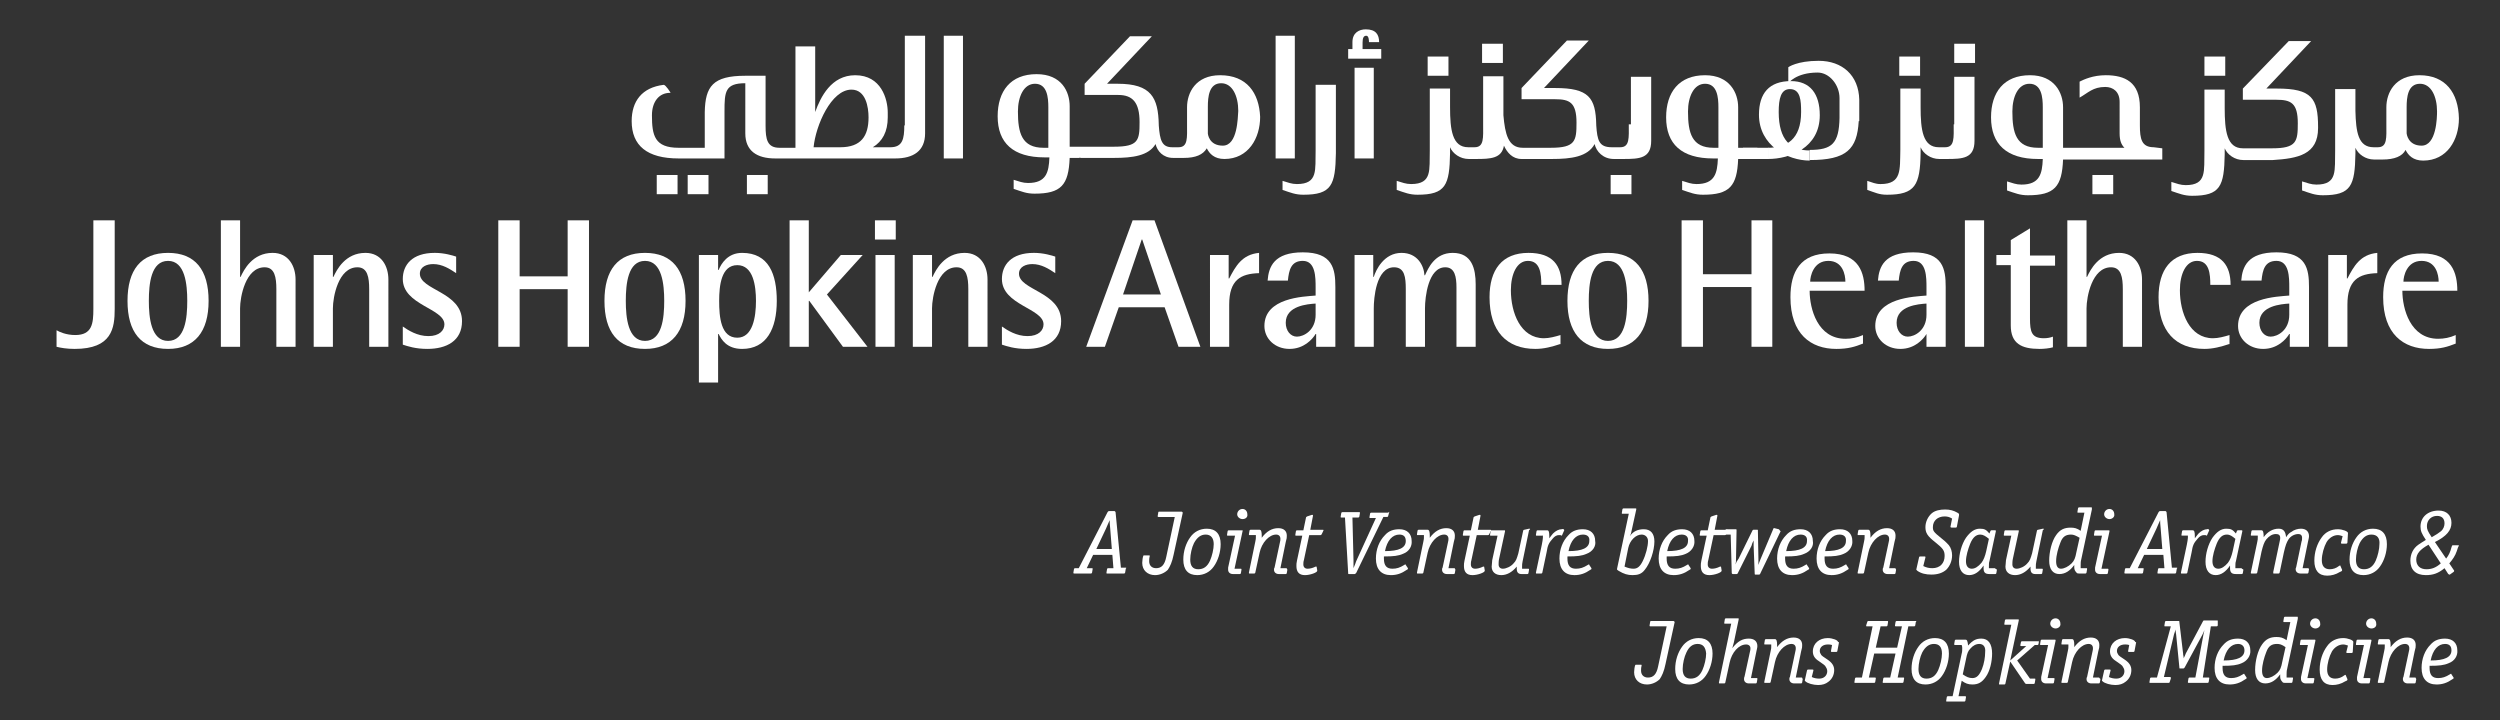 <?xml version="1.0" encoding="utf-8"?>
<!-- Generator: Adobe Illustrator 18.1.1, SVG Export Plug-In . SVG Version: 6.00 Build 0)  -->
<svg version="1.1" id="Layer_1" xmlns="http://www.w3.org/2000/svg" xmlns:xlink="http://www.w3.org/1999/xlink" x="0px" y="0px"
	 viewBox="0 0 468.6 135" enable-background="new 0 0 468.6 135" xml:space="preserve">
<rect x="0" y="0" width="468.6" height="135" fill="#333333" stroke="none"/>
<g>
	<g>
		<path fill="#FFFFFF" d="M208.1,99.1c-0.1-0.8-0.1-1.3-0.1-1.6c-0.3,0.6-0.5,1.2-0.7,1.6l-1.8,3.8h2.9L208.1,99.1z M211,106.7
			l-0.1,0.6c0,0.1-0.1,0.2-0.2,0.2h-3.2c-0.1,0-0.1,0-0.1-0.1c0,0,0,0,0-0.1l0.1-0.6c0-0.1,0.1-0.2,0.2-0.2h1l-0.2-2.5h-3.6
			l-1.2,2.5h1c0.1,0,0.1,0,0.1,0.1c0,0,0,0,0,0.1l-0.1,0.6c0,0.1-0.1,0.2-0.2,0.2h-3.1c-0.1,0-0.2,0-0.2-0.1c0,0,0,0,0-0.1l0.1-0.6
			c0-0.1,0.1-0.2,0.2-0.2h0.7l5.4-10.5c0.1-0.1,0.1-0.2,0.3-0.2h0.9c0.2,0,0.2,0,0.3,0.2l1,10.4h0.9c0.1,0,0.1,0,0.1,0.1
			C211,106.6,211,106.6,211,106.7"/>
		<path fill="#FFFFFF" d="M221.7,96.1l-1.7,7.8c-0.3,1.5-0.7,2.3-1.1,2.9c-0.6,0.6-1.5,1-2.4,1c-1.4,0-2.4-0.9-2.4-2.3
			c0-0.4,0.1-1.1,0.2-1.3c0-0.1,0.1-0.1,0.2-0.1h0.9c0.1,0,0.1,0,0.1,0.1v0.1c-0.1,0.3-0.1,0.7-0.1,0.9c0,0.8,0.5,1.3,1.3,1.3
			c1,0,1.6-0.6,1.9-2.1l1.6-7.5h-3c-0.1,0-0.2,0-0.2-0.1c0-0.1,0-0.1,0-0.1l0.1-0.6c0-0.2,0.1-0.2,0.2-0.2h4.1c0.1,0,0.2,0,0.2,0.1
			C221.7,96,221.7,96.1,221.7,96.1"/>
		<path fill="#FFFFFF" d="M226,100.2c-0.9,0-1.6,0.5-2.2,1.6c-0.4,0.8-0.7,2.1-0.7,3.1c0,1.2,0.5,1.8,1.5,1.8c1,0,1.7-0.5,2.2-1.6
			c0.4-0.9,0.7-2.2,0.7-3.1C227.5,100.9,227,100.2,226,100.2 M227.5,106.2c-0.7,1-1.8,1.6-3.1,1.6c-1.7,0-2.6-1-2.6-2.9
			c0-1.6,0.5-3.1,1.3-4.2c0.7-1,1.8-1.6,3.1-1.6c1.7,0,2.6,1,2.6,2.9C228.8,103.5,228.3,105.1,227.5,106.2"/>
		<path fill="#FFFFFF" d="M232.9,97.3c-0.5,0-1-0.4-1-0.9c0-0.5,0.4-1,1-1c0.5,0,0.9,0.4,0.9,1C233.9,96.9,233.5,97.3,232.9,97.3
			 M232.9,99.6l-1.5,7h1.1c0.1,0,0.2,0,0.2,0.1c0,0,0,0,0,0.1l-0.1,0.6c0,0.1-0.1,0.2-0.2,0.2h-1.3c-0.5,0-0.9-0.3-0.9-0.8
			c0-0.1,0-0.3,0-0.4l1.3-6h-1.4c-0.1,0-0.1,0-0.1-0.1c0,0,0,0,0-0.1l0.1-0.6c0-0.1,0.1-0.2,0.2-0.2h2.4
			C232.9,99.4,233,99.4,232.9,99.6C233,99.5,233,99.5,232.9,99.6"/>
		<path fill="#FFFFFF" d="M241.3,106.8l-0.1,0.6c0,0.1-0.1,0.2-0.2,0.2h-1.3c-0.5,0-0.9-0.3-0.9-0.8c0-0.1,0-0.3,0.1-0.4l1-4.7
			c0.1-0.4,0.1-0.5,0.1-0.7c0-0.5-0.3-0.8-0.8-0.8c-1.3,0-2.7,1.5-3.1,3.4l-0.8,3.7c0,0.1-0.1,0.2-0.2,0.2h-0.9
			c-0.1,0-0.1,0-0.1-0.1c0,0,0,0,0-0.1l1.2-5.8c0.1-0.4,0.1-0.6,0.1-0.8c0-0.1,0-0.2,0-0.4h-1.2c-0.1,0-0.1,0-0.1-0.1c0,0,0,0,0-0.1
			l0.1-0.6c0-0.1,0.1-0.2,0.2-0.2h1.7c0.3,0,0.4,0.4,0.4,1.1c0,0.1,0,0.2,0,0.4c0.9-1.2,1.9-1.8,3.1-1.8c1,0,1.6,0.5,1.6,1.4
			c0,0.4,0,0.5-0.2,1.2l-1,4.9h1.1c0.1,0,0.1,0,0.1,0.1C241.3,106.7,241.3,106.8,241.3,106.8"/>
		<path fill="#FFFFFF" d="M248,99.6l-0.3,0.6c-0.1,0.1-0.1,0.1-0.2,0.1h-2.1l-1,4.7c-0.1,0.3-0.1,0.6-0.1,0.8c0,0.5,0.3,0.8,0.8,0.8
			c0.4,0,0.9-0.1,1.5-0.4c0,0,0.1,0,0.1,0c0.1,0,0.1,0,0.1,0.1l0.1,0.6c0,0.1,0,0.1,0,0.1c0,0.3-1.3,0.8-2.3,0.8
			c-1.1,0-1.6-0.6-1.6-1.7c0-0.3,0-0.6,0.1-1l1-4.7h-1.2c-0.1,0-0.1,0-0.1-0.1c0,0,0-0.1,0-0.1l0.1-0.6c0-0.1,0.1-0.2,0.2-0.2h1.2
			l0.5-2.4c0-0.1,0.1-0.1,0.2-0.2l0.9-0.3c0,0,0.1,0,0.1,0c0.1,0,0.1,0.1,0.1,0.1c0,0,0,0,0,0.1l-0.5,2.6h2.3c0.1,0,0.2,0,0.2,0.1
			C248,99.5,248,99.5,248,99.6"/>
		<path fill="#FFFFFF" d="M260.4,96L260.4,96l-0.2,0.7c0,0.1-0.1,0.2-0.2,0.2h-0.7l-5.1,10.5c-0.1,0.1-0.2,0.2-0.3,0.2h-1
			c-0.2,0-0.2,0-0.2-0.2l-0.6-10.4h-0.7c-0.1,0-0.1,0-0.1-0.1l0-0.1l0.1-0.6c0-0.1,0.1-0.2,0.2-0.2h3.2c0.1,0,0.1,0,0.1,0.1
			c0,0,0,0,0,0.1l-0.1,0.6c0,0.1-0.1,0.2-0.2,0.2h-1.1l0.2,8.1v0.2v0.4c0,0.1,0,0.2,0,0.4v0.4c0.3-0.7,0.4-1,0.5-1.3l3.7-8.1h-1.1
			c-0.1,0-0.1,0-0.1-0.1l0-0.1l0.1-0.6c0-0.1,0.1-0.2,0.2-0.2h3.2C260.4,95.9,260.4,95.9,260.4,96C260.4,96,260.4,96,260.4,96"/>
		<path fill="#FFFFFF" d="M262.3,100.2c-1.3,0-2.3,1.1-2.7,3.1c2.6,0,3.9-0.6,3.9-1.9C263.5,100.6,263.1,100.2,262.3,100.2
			 M263,103.8c-0.9,0.4-1.8,0.5-3.6,0.5v0.1v0.3c0,1.3,0.5,1.9,1.6,1.9c0.8,0,1.4-0.2,2.2-0.7c0.1-0.1,0.2-0.1,0.2-0.1
			c0.1,0,0.1,0,0.1,0.1l0.4,0.6c0,0,0,0.1,0,0.1c0,0.1,0,0.1-0.2,0.2c-1,0.7-1.9,1-3,1c-1.8,0-2.8-1.1-2.8-3.1
			c0-1.7,0.6-3.3,1.7-4.4c0.7-0.8,1.6-1.1,2.7-1.1c1.4,0,2.3,0.8,2.3,2.2C264.7,102.4,264.1,103.4,263,103.8"/>
		<path fill="#FFFFFF" d="M272.8,106.8l-0.1,0.6c0,0.1-0.1,0.2-0.2,0.2h-1.3c-0.5,0-0.9-0.3-0.9-0.8c0-0.1,0-0.3,0.1-0.4l1-4.7
			c0.1-0.4,0.1-0.5,0.1-0.7c0-0.5-0.3-0.8-0.8-0.8c-1.3,0-2.7,1.5-3.1,3.4l-0.8,3.7c0,0.1-0.1,0.2-0.2,0.2h-0.9
			c-0.1,0-0.1,0-0.1-0.1c0,0,0,0,0-0.1l1.2-5.8c0.1-0.4,0.1-0.6,0.1-0.8c0-0.1,0-0.2,0-0.4h-1.2c-0.1,0-0.1,0-0.1-0.1c0,0,0,0,0-0.1
			l0.1-0.6c0-0.1,0.1-0.2,0.2-0.2h1.7c0.3,0,0.4,0.4,0.4,1.1c0,0.1,0,0.2,0,0.4c0.9-1.2,1.9-1.8,3.1-1.8c1,0,1.6,0.5,1.6,1.4
			c0,0.4,0,0.5-0.2,1.2l-1,4.9h1.1c0.1,0,0.1,0,0.1,0.1C272.8,106.7,272.8,106.8,272.8,106.8"/>
		<path fill="#FFFFFF" d="M279.4,99.6l-0.3,0.6c-0.1,0.1-0.1,0.1-0.2,0.1h-2.1l-1,4.7c-0.1,0.3-0.1,0.6-0.1,0.8
			c0,0.5,0.3,0.8,0.8,0.8c0.4,0,0.9-0.1,1.5-0.4c0,0,0.1,0,0.1,0c0.1,0,0.1,0,0.1,0.1l0.1,0.6c0,0.1,0,0.1,0,0.1
			c0,0.3-1.3,0.8-2.3,0.8c-1.1,0-1.6-0.6-1.6-1.7c0-0.3,0-0.6,0.1-1l1-4.7h-1.2c-0.1,0-0.1,0-0.1-0.1c0,0,0-0.1,0-0.1l0.1-0.6
			c0-0.1,0.1-0.2,0.2-0.2h1.2l0.5-2.4c0-0.1,0.1-0.1,0.2-0.2l0.9-0.3c0,0,0.1,0,0.1,0c0.1,0,0.1,0.1,0.1,0.1c0,0,0,0,0,0.1l-0.5,2.6
			h2.3c0.1,0,0.2,0,0.2,0.1C279.5,99.5,279.5,99.5,279.4,99.6"/>
		<path fill="#FFFFFF" d="M286.6,99.4l-1.2,5.8c-0.1,0.4-0.1,0.7-0.1,1c0,0.1,0,0.2,0,0.4h1.1c0.1,0,0.2,0,0.2,0.1c0,0,0,0,0,0.1
			l-0.1,0.6c0,0.1-0.1,0.2-0.2,0.2h-1.1c-0.6,0-0.9-0.3-0.9-1c0-0.1,0-0.2,0-0.4c-0.9,1.1-1.9,1.6-2.9,1.6c-1.1,0-1.8-0.6-1.8-1.6
			c0-0.3,0.1-0.8,0.1-1.2l1-4.6h-1.3c-0.1,0-0.1,0-0.1-0.1c0,0,0-0.1,0-0.1l0.1-0.6c0-0.1,0.1-0.2,0.2-0.2h2.4c0.1,0,0.1,0,0.1,0.1
			v0.1l-1.1,5.1c-0.1,0.4-0.1,0.9-0.1,1.1c0,0.5,0.3,0.8,0.8,0.8c0.6,0,1.5-0.4,2-1c0.5-0.5,0.6-0.9,0.9-1.9l0.9-4.2
			c0-0.1,0.1-0.2,0.2-0.2l0.9-0.2c0,0,0.1,0,0.1,0c0.1,0,0.1,0,0.1,0.1C286.7,99.3,286.7,99.3,286.6,99.4"/>
		<path fill="#FFFFFF" d="M293.2,99.4l-0.4,0.9c0,0.1-0.1,0.1-0.1,0.1c0,0,0,0-0.2-0.1c-0.1,0-0.2,0-0.3,0c-0.4,0-0.8,0.2-1.2,0.7
			c-0.7,0.8-0.9,1.2-1.1,2.5l-0.8,3.8c0,0.1-0.1,0.2-0.2,0.2H288c-0.1,0-0.1,0-0.1-0.1c0,0,0-0.1,0-0.1l1.1-5.2
			c0.1-0.6,0.2-1,0.2-1.3c0-0.2,0-0.2,0-0.4H288c-0.1,0-0.1,0-0.1-0.1c0,0,0-0.1,0-0.1l0.1-0.6c0-0.1,0.1-0.2,0.2-0.2h1.8
			c0.3,0,0.4,0.3,0.4,1.1c0,0.2,0,0.2,0,0.4c0.4-0.5,0.5-0.7,0.7-0.9c0.5-0.5,1.1-0.8,1.6-0.8C293,99.1,293.2,99.2,293.2,99.4
			C293.2,99.4,293.2,99.4,293.2,99.4"/>
		<path fill="#FFFFFF" d="M296.7,100.2c-1.3,0-2.3,1.1-2.7,3.1c2.6,0,3.9-0.6,3.9-1.9C298,100.6,297.5,100.2,296.7,100.2
			 M297.4,103.8c-0.9,0.4-1.8,0.5-3.6,0.5v0.1v0.3c0,1.3,0.5,1.9,1.6,1.9c0.8,0,1.4-0.2,2.2-0.7c0.1-0.1,0.2-0.1,0.2-0.1
			c0.1,0,0.1,0,0.1,0.1l0.4,0.6c0,0,0,0.1,0,0.1c0,0.1,0,0.1-0.2,0.2c-1,0.7-1.9,1-3,1c-1.8,0-2.8-1.1-2.8-3.1
			c0-1.7,0.6-3.3,1.7-4.4c0.7-0.8,1.6-1.1,2.7-1.1c1.4,0,2.3,0.8,2.3,2.2C299.2,102.4,298.5,103.4,297.4,103.8"/>
		<path fill="#FFFFFF" d="M307.7,100.2c-1.1,0-2.2,1.1-2.5,2.5l-0.7,3.5c0.7,0.3,1.2,0.4,1.7,0.4c0.7,0,1.2-0.4,1.7-1.4
			c0.6-1.2,1-2.8,1-3.8C308.9,100.7,308.4,100.2,307.7,100.2 M308.3,106.8c-0.6,0.8-1.3,1-2.3,1c-0.9,0-1.6-0.2-2.6-0.8
			c-0.3-0.2-0.3-0.2-0.3-0.3l0-0.1l2.2-10.3h-1.2c-0.1,0-0.1,0-0.1-0.1c0,0,0,0,0-0.1l0.1-0.6c0-0.1,0.1-0.2,0.2-0.2h2.3
			c0.1,0,0.1,0,0.1,0.1v0.1l-0.9,4.1c-0.1,0.6-0.2,0.6-0.3,0.9c0.6-0.9,1.5-1.3,2.6-1.3c1.3,0,2,0.8,2,2.3
			C310.1,103.2,309.3,105.6,308.3,106.8"/>
		<path fill="#FFFFFF" d="M315.2,100.2c-1.3,0-2.3,1.1-2.7,3.1c2.6,0,3.9-0.6,3.9-1.9C316.5,100.6,316,100.2,315.2,100.2 M316,103.8
			c-0.9,0.4-1.8,0.5-3.6,0.5v0.1v0.3c0,1.3,0.5,1.9,1.6,1.9c0.8,0,1.4-0.2,2.2-0.7c0.1-0.1,0.2-0.1,0.2-0.1c0.1,0,0.1,0,0.1,0.1
			l0.4,0.6c0,0,0,0.1,0,0.1c0,0.1,0,0.1-0.2,0.2c-1,0.7-1.9,1-3,1c-1.8,0-2.8-1.1-2.8-3.1c0-1.7,0.6-3.3,1.7-4.4
			c0.7-0.8,1.6-1.1,2.7-1.1c1.4,0,2.3,0.8,2.3,2.2C317.7,102.4,317,103.4,316,103.8"/>
		<path fill="#FFFFFF" d="M323.8,99.6l-0.3,0.6c-0.1,0.1-0.1,0.1-0.2,0.1h-2.1l-1,4.7c-0.1,0.3-0.1,0.6-0.1,0.8
			c0,0.5,0.3,0.8,0.8,0.8c0.4,0,0.9-0.1,1.5-0.4c0,0,0.1,0,0.1,0c0.1,0,0.1,0,0.1,0.1l0.1,0.6c0,0.1,0,0.1,0,0.1
			c0,0.3-1.3,0.8-2.3,0.8c-1.1,0-1.6-0.6-1.6-1.7c0-0.3,0-0.6,0.1-1l1-4.7h-1.2c-0.1,0-0.1,0-0.1-0.1c0,0,0-0.1,0-0.1l0.1-0.6
			c0-0.1,0.1-0.2,0.2-0.2h1.2l0.5-2.4c0-0.1,0.1-0.1,0.2-0.2l0.9-0.3c0,0,0.1,0,0.1,0c0.1,0,0.1,0.1,0.1,0.1c0,0,0,0,0,0.1l-0.5,2.6
			h2.3c0.1,0,0.2,0,0.2,0.1C323.8,99.5,323.8,99.5,323.8,99.6"/>
		<path fill="#FFFFFF" d="M333.7,99.7l-3.8,7.9c-0.1,0.1-0.1,0.1-0.2,0.1H329c-0.1,0-0.1-0.1-0.1-0.2l-0.2-5.2v-0.3v-0.2v-0.3v-0.2
			c-0.2,0.4-0.3,0.6-0.4,1l-2.6,5.2c-0.1,0.1-0.1,0.1-0.2,0.1h-0.7c-0.1,0-0.2-0.1-0.2-0.2l-0.2-7.2h-1c-0.1,0-0.1,0-0.1-0.1
			c0,0,0-0.1,0-0.1l0.1-0.6c0-0.1,0.1-0.2,0.2-0.2h1.8c0.1,0,0.1,0.1,0.1,0.2l-0.1,5.3c0,0.5,0,0.7-0.1,1.1c0.1-0.3,0.2-0.4,0.2-0.5
			c0.1-0.1,0.1-0.2,0.2-0.3l0.2-0.3l2.6-5.3c0.1-0.1,0.1-0.1,0.2-0.1h0.7c0.1,0,0.1,0,0.1,0.1l0.1,5.4v0.2v0.3v0.6
			c0.1-0.3,0.2-0.7,0.4-1.1l2.4-5.7c0-0.1,0.1-0.1,0.1-0.1c0,0,0.1,0,0.1,0l0.8,0.2c0.1,0,0.1,0.1,0.1,0.1
			C333.8,99.6,333.8,99.6,333.7,99.7"/>
		<path fill="#FFFFFF" d="M337.5,100.2c-1.3,0-2.3,1.1-2.7,3.1c2.6,0,3.9-0.6,3.9-1.9C338.8,100.6,338.3,100.2,337.5,100.2
			 M338.2,103.8c-0.9,0.4-1.8,0.5-3.6,0.5v0.1v0.3c0,1.3,0.5,1.9,1.6,1.9c0.8,0,1.4-0.2,2.2-0.7c0.1-0.1,0.2-0.1,0.2-0.1
			c0.1,0,0.1,0,0.1,0.1l0.4,0.6c0,0,0,0.1,0,0.1c0,0.1,0,0.1-0.2,0.2c-1,0.7-1.9,1-3,1c-1.8,0-2.8-1.1-2.8-3.1
			c0-1.7,0.6-3.3,1.7-4.4c0.7-0.8,1.6-1.1,2.7-1.1c1.4,0,2.3,0.8,2.3,2.2C340,102.4,339.3,103.4,338.2,103.8"/>
		<path fill="#FFFFFF" d="M344.8,100.2c-1.3,0-2.3,1.1-2.7,3.1c2.6,0,3.9-0.6,3.9-1.9C346.1,100.6,345.6,100.2,344.8,100.2
			 M345.6,103.8c-0.9,0.4-1.8,0.5-3.6,0.5v0.1v0.3c0,1.3,0.5,1.9,1.6,1.9c0.8,0,1.4-0.2,2.2-0.7c0.1-0.1,0.2-0.1,0.2-0.1
			c0.1,0,0.1,0,0.1,0.1l0.4,0.6c0,0,0,0.1,0,0.1c0,0.1,0,0.1-0.2,0.2c-1,0.7-1.9,1-3,1c-1.8,0-2.8-1.1-2.8-3.1
			c0-1.7,0.6-3.3,1.7-4.4c0.7-0.8,1.6-1.1,2.7-1.1c1.4,0,2.3,0.8,2.3,2.2C347.3,102.4,346.6,103.4,345.6,103.8"/>
		<path fill="#FFFFFF" d="M355.4,106.8l-0.1,0.6c0,0.1-0.1,0.2-0.2,0.2h-1.3c-0.5,0-0.9-0.3-0.9-0.8c0-0.1,0-0.3,0.1-0.4l1-4.7
			c0.1-0.4,0.1-0.5,0.1-0.7c0-0.5-0.3-0.8-0.8-0.8c-1.3,0-2.7,1.5-3.1,3.4l-0.8,3.7c0,0.1-0.1,0.2-0.2,0.2h-0.9
			c-0.1,0-0.1,0-0.1-0.1c0,0,0,0,0-0.1l1.2-5.8c0.1-0.4,0.1-0.6,0.1-0.8c0-0.1,0-0.2,0-0.4h-1.2c-0.1,0-0.1,0-0.1-0.1c0,0,0,0,0-0.1
			l0.1-0.6c0-0.1,0.1-0.2,0.2-0.2h1.7c0.3,0,0.4,0.4,0.4,1.1c0,0.1,0,0.2,0,0.4c0.9-1.2,1.9-1.8,3.1-1.8c1,0,1.6,0.5,1.6,1.4
			c0,0.4,0,0.5-0.2,1.2l-1,4.9h1.1c0.1,0,0.1,0,0.1,0.1C355.4,106.7,355.4,106.8,355.4,106.8"/>
		<path fill="#FFFFFF" d="M367.2,96.6l-0.4,2.1c0,0.1-0.1,0.2-0.2,0.2h-0.8c-0.1,0-0.2-0.1-0.2-0.1c0,0,0,0,0-0.1l0.3-1.5
			c-0.5-0.3-0.9-0.4-1.4-0.4c-1.3,0-2.2,0.8-2.2,2c0,0.7,0.1,0.9,1.6,2.1c0.9,0.7,1.1,1,1.4,1.3c0.4,0.5,0.6,1.2,0.6,1.9
			c0,1-0.4,2-1.1,2.7c-0.7,0.6-1.6,0.9-2.8,0.9c-1,0-1.9-0.2-2.6-0.7c-0.1-0.1-0.2-0.2-0.2-0.2c0,0,0-0.1,0-0.1l0.5-2.2
			c0-0.1,0.1-0.2,0.2-0.2h0.8c0.1,0,0.2,0,0.2,0.1c0,0.1,0,0.1,0,0.1l-0.4,1.6c0.6,0.3,1.1,0.4,1.7,0.4c1.4,0,2.3-0.9,2.3-2.3
			c0-1-0.3-1.4-1.8-2.6c-1.4-1.1-1.8-1.7-1.8-2.8c0-1,0.5-2,1.2-2.6c0.6-0.5,1.5-0.7,2.5-0.7c0.9,0,1.6,0.2,2.3,0.6
			c0.2,0.1,0.3,0.2,0.3,0.3C367.2,96.5,367.2,96.5,367.2,96.6"/>
		<path fill="#FFFFFF" d="M371.2,100.2c-0.8,0-1.4,0.5-1.9,1.7c-0.4,1-0.8,2.3-0.8,3.3c0,0.9,0.4,1.4,1.1,1.4c0.6,0,1.2-0.4,1.8-1.1
			c0.4-0.5,0.7-1.3,0.9-2.2l0.5-2.3C372.2,100.5,371.7,100.2,371.2,100.2 M374.3,106.8l-0.1,0.6c0,0.1-0.1,0.2-0.2,0.2h-1.1
			c-0.8,0-1.1-0.3-1.1-1.1c0-0.1,0-0.3,0-0.5c-0.8,1.2-1.7,1.8-2.7,1.8c-1.2,0-1.9-0.9-1.9-2.5c0-1.5,0.5-3.3,1.3-4.5
			c0.8-1.1,1.6-1.7,2.6-1.7c0.9,0,1.2,0.2,1.8,0.9l0.2-0.5c0.1-0.1,0.1-0.1,0.2-0.1h0.7c0.1,0,0.1,0.1,0.1,0.1l0,0.1l-1.2,5.6
			c-0.1,0.2-0.1,0.7-0.1,1c0,0.1,0,0.2,0,0.3h1.1c0.1,0,0.1,0,0.1,0.1C374.3,106.7,374.3,106.8,374.3,106.8"/>
		<path fill="#FFFFFF" d="M382.9,99.4l-1.2,5.8c-0.1,0.4-0.1,0.7-0.1,1c0,0.1,0,0.2,0,0.4h1.1c0.1,0,0.2,0,0.2,0.1c0,0,0,0,0,0.1
			l-0.1,0.6c0,0.1-0.1,0.2-0.2,0.2h-1.1c-0.6,0-0.9-0.3-0.9-1c0-0.1,0-0.2,0-0.4c-0.9,1.1-1.9,1.6-2.9,1.6c-1.1,0-1.8-0.6-1.8-1.6
			c0-0.3,0.1-0.8,0.1-1.2l1-4.6h-1.3c-0.1,0-0.1,0-0.1-0.1c0,0,0-0.1,0-0.1l0.1-0.6c0-0.1,0.1-0.2,0.2-0.2h2.4c0.1,0,0.1,0,0.1,0.1
			v0.1l-1.1,5.1c-0.1,0.4-0.1,0.9-0.1,1.1c0,0.5,0.3,0.8,0.8,0.8c0.6,0,1.5-0.4,2-1c0.5-0.5,0.6-0.9,0.9-1.9l0.9-4.2
			c0-0.1,0.1-0.2,0.2-0.2l0.9-0.2c0,0,0.1,0,0.1,0c0.1,0,0.1,0,0.1,0.1C383,99.3,383,99.3,382.9,99.4"/>
		<path fill="#FFFFFF" d="M388.2,100.2c-1,0-1.6,0.4-2,1.5c-0.4,1-0.8,2.4-0.8,3.5c0,0.9,0.3,1.4,0.9,1.4c0.6,0,1.4-0.4,2-1
			c0.5-0.5,0.7-1,0.9-2.1l0.6-2.7C389.1,100.4,388.7,100.2,388.2,100.2 M392.1,95.5l-2,9.4c-0.1,0.3-0.1,0.8-0.1,1.1v0.5h1.1
			c0.1,0,0.1,0,0.1,0.1c0,0,0,0.1,0,0.1l-0.1,0.6c0,0.1-0.1,0.2-0.2,0.2h-1c-0.4,0-0.6,0-0.7-0.2c-0.2-0.2-0.4-0.5-0.4-0.9v-0.3
			v-0.2c-0.8,1.1-1.7,1.7-2.8,1.7c-1.2,0-1.9-0.9-1.9-2.5c0-1.7,0.5-3.7,1.3-4.8c0.7-1,1.5-1.4,2.7-1.4c0.7,0,1.2,0.1,1.9,0.6
			l0.7-3.4h-1.2c-0.1,0-0.1,0-0.1-0.1v-0.1l0.1-0.6c0-0.1,0.1-0.2,0.2-0.2h2.3c0.1,0,0.1,0,0.1,0.1
			C392.1,95.4,392.1,95.4,392.1,95.5"/>
		<path fill="#FFFFFF" d="M395.4,97.3c-0.5,0-1-0.4-1-0.9c0-0.5,0.4-1,1-1c0.5,0,0.9,0.4,0.9,1C396.4,96.9,395.9,97.3,395.4,97.3
			 M395.4,99.6l-1.5,7h1.1c0.1,0,0.2,0,0.2,0.1c0,0,0,0,0,0.1l-0.1,0.6c0,0.1-0.1,0.2-0.2,0.2h-1.3c-0.5,0-0.9-0.3-0.9-0.8
			c0-0.1,0-0.3,0-0.4l1.3-6h-1.4c-0.1,0-0.1,0-0.1-0.1c0,0,0,0,0-0.1l0.1-0.6c0-0.1,0.1-0.2,0.2-0.2h2.4
			C395.4,99.4,395.4,99.4,395.4,99.6C395.4,99.5,395.4,99.5,395.4,99.6"/>
		<path fill="#FFFFFF" d="M405,99.1c-0.1-0.8-0.1-1.3-0.1-1.6c-0.3,0.6-0.5,1.2-0.7,1.6l-1.8,3.8h2.9L405,99.1z M408,106.7l-0.1,0.6
			c0,0.1-0.1,0.2-0.2,0.2h-3.2c-0.1,0-0.1,0-0.1-0.1c0,0,0,0,0-0.1l0.1-0.6c0-0.1,0.1-0.2,0.2-0.2h1l-0.2-2.5h-3.6l-1.2,2.5h1
			c0.1,0,0.1,0,0.1,0.1c0,0,0,0,0,0.1l-0.1,0.6c0,0.1-0.1,0.2-0.2,0.2h-3.1c-0.1,0-0.2,0-0.2-0.1c0,0,0,0,0-0.1l0.1-0.6
			c0-0.1,0.1-0.2,0.2-0.2h0.7l5.4-10.5c0.1-0.1,0.1-0.2,0.3-0.2h0.9c0.2,0,0.2,0,0.3,0.2l1,10.4h0.9c0.1,0,0.1,0,0.1,0.1
			C408,106.6,408,106.6,408,106.7"/>
		<path fill="#FFFFFF" d="M414.1,99.4l-0.4,0.9c0,0.1-0.1,0.1-0.1,0.1c0,0,0,0-0.2-0.1c-0.1,0-0.2,0-0.3,0c-0.4,0-0.8,0.2-1.2,0.7
			c-0.7,0.8-0.9,1.2-1.1,2.5l-0.8,3.8c0,0.1-0.1,0.2-0.2,0.2h-0.9c-0.1,0-0.1,0-0.1-0.1c0,0,0-0.1,0-0.1l1.1-5.2
			c0.1-0.6,0.2-1,0.2-1.3c0-0.2,0-0.2,0-0.4h-1.1c-0.1,0-0.1,0-0.1-0.1c0,0,0-0.1,0-0.1l0.1-0.6c0-0.1,0.1-0.2,0.2-0.2h1.8
			c0.3,0,0.4,0.3,0.4,1.1c0,0.2,0,0.2,0,0.4c0.4-0.5,0.5-0.7,0.7-0.9c0.5-0.5,1.1-0.8,1.6-0.8C413.8,99.1,414.1,99.2,414.1,99.4
			C414.1,99.4,414.1,99.4,414.1,99.4"/>
		<path fill="#FFFFFF" d="M417.4,100.2c-0.8,0-1.4,0.5-1.9,1.7c-0.4,1-0.8,2.3-0.8,3.3c0,0.9,0.4,1.4,1.1,1.4c0.6,0,1.2-0.4,1.8-1.1
			c0.4-0.5,0.7-1.3,0.9-2.2l0.5-2.3C418.4,100.5,418,100.2,417.4,100.2 M420.5,106.8l-0.1,0.6c0,0.1-0.1,0.2-0.2,0.2h-1.1
			c-0.8,0-1.1-0.3-1.1-1.1c0-0.1,0-0.3,0-0.5c-0.8,1.2-1.7,1.8-2.7,1.8c-1.2,0-1.9-0.9-1.9-2.5c0-1.5,0.5-3.3,1.3-4.5
			c0.8-1.1,1.6-1.7,2.6-1.7c0.9,0,1.2,0.2,1.8,0.9l0.2-0.5c0.1-0.1,0.1-0.1,0.2-0.1h0.7c0.1,0,0.1,0.1,0.1,0.1l0,0.1l-1.2,5.6
			c-0.1,0.2-0.1,0.7-0.1,1c0,0.1,0,0.2,0,0.3h1.1c0.1,0,0.1,0,0.1,0.1C420.5,106.7,420.5,106.8,420.5,106.8"/>
		<path fill="#FFFFFF" d="M432.8,106.7L432.8,106.7l-0.1,0.6c0,0.1-0.1,0.2-0.2,0.2h-1.3c-0.5,0-0.9-0.3-0.9-0.8
			c0-0.1,0-0.2,0.1-0.4l1-4.8c0.1-0.2,0.1-0.5,0.1-0.7c0-0.5-0.3-0.7-0.7-0.7c-0.7,0-1.5,0.4-1.9,1.1c-0.3,0.5-0.5,1-0.8,2.3
			l-0.8,3.8c0,0.1-0.1,0.2-0.2,0.2h-0.9c-0.1,0-0.1,0-0.1-0.1c0,0,0-0.1,0-0.1v-0.1l1.2-5.7c0.1-0.4,0.1-0.5,0.1-0.7
			c0-0.5-0.3-0.7-0.8-0.7c-0.7,0-1.3,0.4-1.8,1c-0.4,0.5-0.6,1.1-0.9,2.3l-0.8,3.9c0,0.1-0.1,0.2-0.2,0.2h-0.9c-0.1,0-0.1,0-0.1-0.1
			c0,0,0,0,0-0.1l1.2-5.7c0.1-0.4,0.1-0.6,0.1-0.9c0-0.1,0-0.2,0-0.3h-1.2c-0.1,0-0.1,0-0.1-0.1c0,0,0-0.1,0-0.1l0.1-0.6
			c0-0.1,0.1-0.2,0.2-0.2h1.7c0.3,0,0.4,0.4,0.4,1.2v0.1c0.7-1,1.7-1.6,2.8-1.6c0.9,0,1.3,0.5,1.4,1.6c0.4-0.6,0.6-0.8,1-1
			c0.5-0.4,1.2-0.6,1.8-0.6c0.9,0,1.5,0.5,1.5,1.4c0,0.3-0.1,0.6-0.2,1.1l-1,4.9h1.1C432.7,106.6,432.8,106.6,432.8,106.7
			C432.8,106.7,432.8,106.7,432.8,106.7"/>
		<path fill="#FFFFFF" d="M440,101.7c0,0.1-0.1,0.2-0.2,0.2H439c-0.1,0-0.2,0-0.2-0.1c0,0,0,0,0-0.1l0.3-1.2
			c-0.3-0.1-0.6-0.2-0.9-0.2c-0.8,0-1.6,0.5-2.1,1.3c-0.5,0.9-0.9,2.3-0.9,3.4c0,1.1,0.5,1.7,1.5,1.7c0.6,0,1.2-0.2,1.7-0.6
			c0.1-0.1,0.2-0.1,0.2-0.1c0.1,0,0.1,0,0.1,0.1l0.3,0.7c0,0,0,0.1,0,0.1c0,0.1-0.1,0.2-0.4,0.3c-0.8,0.5-1.6,0.7-2.4,0.7
			c-1.6,0-2.4-1-2.4-2.8c0-1.6,0.5-3.2,1.4-4.4c0.7-1,1.8-1.5,3-1.5c0.9,0,1.9,0.4,1.9,0.7v0.1L440,101.7z"/>
		<path fill="#FFFFFF" d="M444.5,100.2c-0.9,0-1.6,0.5-2.2,1.6c-0.4,0.8-0.7,2.1-0.7,3.1c0,1.2,0.5,1.8,1.5,1.8c1,0,1.7-0.5,2.2-1.6
			c0.4-0.9,0.7-2.2,0.7-3.1C446.1,100.9,445.6,100.2,444.5,100.2 M446.1,106.2c-0.7,1-1.8,1.6-3.1,1.6c-1.7,0-2.6-1-2.6-2.9
			c0-1.6,0.5-3.1,1.3-4.2c0.7-1,1.8-1.6,3.1-1.6c1.7,0,2.6,1,2.6,2.9C447.4,103.5,446.9,105.1,446.1,106.2"/>
		<path fill="#FFFFFF" d="M456.8,96.7c-1.1,0-1.9,0.8-1.9,1.9c0,0.6,0.1,0.9,0.9,2.1c0.9-0.5,1.3-0.8,1.7-1.1c0.5-0.4,0.7-1,0.7-1.5
			C458.2,97.2,457.7,96.7,456.8,96.7 M455.2,102.1c-1.6,0.9-2.3,1.7-2.3,2.8c0,1.1,0.7,1.8,1.9,1.8c1,0,1.8-0.3,2.7-1.1L455.2,102.1
			z M460.5,103.3c-0.3,0.9-0.8,1.6-1.4,2.3l0.8,1.2c0.1,0.1,0.1,0.1,0.1,0.2c0,0.1,0,0.1-0.1,0.2l-0.7,0.5c0,0-0.1,0-0.1,0
			c-0.1,0-0.1-0.1-0.2-0.1l-0.7-1.1c-1.2,1-2.2,1.3-3.5,1.3c-1.9,0-2.9-1-2.9-2.7c0-1.2,0.5-2.3,1.5-3c0.4-0.3,0.8-0.5,1.4-0.9
			c-0.8-1.2-1-1.7-1-2.5c0-1.8,1.4-3,3.4-3c1.5,0,2.4,0.9,2.4,2.3c0,1.4-0.9,2.5-3.1,3.6l2.1,3.1c0.5-0.6,0.8-1.3,1-2.1
			c0.1-0.3,0.1-0.4,0.3-0.4h0.9c0.1,0,0.2,0,0.2,0.1C460.8,102.4,460.6,102.9,460.5,103.3"/>
		<path fill="#FFFFFF" d="M313.9,116.6l-1.7,7.8c-0.3,1.5-0.7,2.3-1.1,2.9c-0.6,0.6-1.5,1-2.4,1c-1.4,0-2.4-0.9-2.4-2.3
			c0-0.4,0.1-1.1,0.2-1.3c0-0.1,0.1-0.1,0.2-0.1h0.9c0.1,0,0.1,0,0.1,0.1v0.1c-0.1,0.3-0.1,0.7-0.1,0.9c0,0.8,0.5,1.3,1.3,1.3
			c1,0,1.6-0.6,1.9-2.1l1.6-7.5h-3c-0.1,0-0.2,0-0.2-0.1c0-0.1,0-0.1,0-0.1l0.1-0.6c0-0.2,0.1-0.2,0.2-0.2h4.1c0.1,0,0.2,0,0.2,0.1
			C313.9,116.5,313.9,116.6,313.9,116.6"/>
		<path fill="#FFFFFF" d="M318.2,120.7c-0.9,0-1.6,0.5-2.1,1.6c-0.4,0.8-0.7,2.1-0.7,3.1c0,1.2,0.5,1.8,1.5,1.8c1,0,1.7-0.5,2.2-1.6
			c0.4-0.9,0.7-2.2,0.7-3.1C319.7,121.3,319.2,120.7,318.2,120.7 M319.7,126.7c-0.7,1-1.8,1.6-3.1,1.6c-1.7,0-2.6-1-2.6-2.9
			c0-1.6,0.5-3.1,1.3-4.2c0.7-1,1.8-1.6,3.1-1.6c1.7,0,2.6,1,2.6,2.9C321,124,320.5,125.6,319.7,126.7"/>
		<path fill="#FFFFFF" d="M329.4,127.3l-0.1,0.6c0,0.1-0.1,0.2-0.2,0.2h-1.3c-0.5,0-0.9-0.3-0.9-0.8c0-0.1,0-0.3,0.1-0.5l1-4.6
			c0.1-0.3,0.1-0.5,0.1-0.7c0-0.4-0.3-0.7-0.8-0.7c-1.4,0-2.7,1.5-3.1,3.4l-0.8,3.7c0,0.1-0.1,0.2-0.2,0.2h-0.9
			c-0.1,0-0.1,0-0.1-0.1c0,0,0,0,0-0.1l2.3-11h-1.2c-0.1,0-0.1,0-0.1-0.1c0,0,0-0.1,0-0.1l0.1-0.6c0-0.1,0.1-0.2,0.2-0.2h2.3
			c0.1,0,0.1,0,0.1,0.1c0,0,0,0.1,0,0.1l-0.9,4.3c-0.1,0.3-0.2,0.8-0.3,1.1c1-1.3,1.9-1.8,3.1-1.8c1,0,1.6,0.5,1.6,1.4
			c0,0.3-0.1,0.6-0.2,1.1l-1,4.9h1.1c0.1,0,0.1,0,0.1,0.1C329.4,127.2,329.4,127.2,329.4,127.3"/>
		<path fill="#FFFFFF" d="M337.9,127.3l-0.1,0.6c0,0.1-0.1,0.2-0.2,0.2h-1.3c-0.5,0-0.9-0.3-0.9-0.8c0-0.1,0-0.3,0.1-0.4l1-4.7
			c0.1-0.4,0.1-0.5,0.1-0.7c0-0.5-0.3-0.8-0.8-0.8c-1.3,0-2.7,1.5-3.1,3.4l-0.8,3.7c0,0.1-0.1,0.2-0.2,0.2h-0.9
			c-0.1,0-0.1,0-0.1-0.1c0,0,0,0,0-0.1l1.2-5.8c0.1-0.4,0.1-0.6,0.1-0.8c0-0.1,0-0.2,0-0.4h-1.2c-0.1,0-0.1,0-0.1-0.1c0,0,0,0,0-0.1
			l0.1-0.6c0-0.1,0.1-0.2,0.2-0.2h1.7c0.3,0,0.4,0.4,0.4,1.1c0,0.1,0,0.2,0,0.4c0.9-1.2,1.9-1.8,3.1-1.8c1,0,1.6,0.5,1.6,1.4
			c0,0.4,0,0.5-0.2,1.2l-1,4.9h1.1c0.1,0,0.1,0,0.1,0.1C337.9,127.2,337.9,127.3,337.9,127.3"/>
		<path fill="#FFFFFF" d="M344.7,120.4l-0.3,1.6c0,0.1-0.1,0.2-0.2,0.2h-0.8c-0.1,0-0.2,0-0.2-0.1c0,0,0,0,0-0.1l0.2-1.1
			c-0.3-0.1-0.5-0.1-0.8-0.1c-0.9,0-1.5,0.5-1.5,1.2c0,0.3,0.1,0.5,0.3,0.8c0.2,0.2,0.2,0.2,1.1,0.8c0.9,0.6,1.3,1.2,1.3,2
			c0,0.9-0.4,1.7-1.1,2.2c-0.5,0.4-1.1,0.6-1.9,0.6c-0.9,0-2-0.3-2.4-0.7c0,0-0.1-0.1-0.1-0.1c0,0,0,0,0-0.1l0.4-1.8
			c0-0.1,0.1-0.2,0.2-0.2h0.8c0.1,0,0.2,0,0.2,0.1c0,0,0,0.1,0,0.1l-0.3,1.2c0.4,0.2,0.9,0.3,1.4,0.3c0.9,0,1.5-0.6,1.5-1.4
			c0-0.4-0.2-0.7-0.4-1c-0.2-0.2-0.2-0.2-1.2-0.9c-0.8-0.5-1.1-1.1-1.1-1.8c0-1.5,1.2-2.5,2.8-2.5c0.9,0,1.9,0.4,1.9,0.7
			L344.7,120.4z"/>
		<path fill="#FFFFFF" d="M359.1,116.6l-0.1,0.6c0,0.1-0.1,0.2-0.2,0.2h-1.1l-2,9.6h1.1c0.1,0,0.1,0,0.1,0.1v0.1l-0.1,0.6
			c0,0.1-0.1,0.2-0.2,0.2h-3.6c-0.1,0-0.1,0-0.1-0.1c0-0.1,0-0.1,0-0.1l0.1-0.6c0-0.1,0.1-0.2,0.2-0.2h1.1l1-4.5h-4l-1,4.5h1.1
			c0.1,0,0.2,0,0.2,0.1c0,0.1,0,0.1,0,0.1l-0.1,0.6c0,0.1-0.1,0.2-0.2,0.2h-3.6c-0.1,0-0.1,0-0.1-0.1l0-0.1l0.1-0.6
			c0-0.1,0.1-0.2,0.2-0.2h1.1l2-9.6h-1.1c-0.1,0-0.1,0-0.1-0.1v-0.1l0.2-0.6c0-0.1,0.1-0.2,0.2-0.2h3.6c0.1,0,0.1,0.1,0.1,0.1
			c0,0,0,0.1,0,0.1l-0.1,0.6c0,0.1-0.1,0.2-0.2,0.2h-1.1l-0.9,4h4l0.9-4h-1.1c-0.1,0-0.2,0-0.2-0.1c0,0,0,0,0-0.1l0.1-0.6
			c0-0.1,0.1-0.2,0.2-0.2h3.6c0.1,0,0.1,0.1,0.1,0.1L359.1,116.6z"/>
		<path fill="#FFFFFF" d="M362.5,120.7c-0.9,0-1.6,0.5-2.2,1.6c-0.4,0.8-0.7,2.1-0.7,3.1c0,1.2,0.5,1.8,1.5,1.8c1,0,1.7-0.5,2.2-1.6
			c0.4-0.9,0.7-2.2,0.7-3.1C364,121.3,363.5,120.7,362.5,120.7 M364,126.7c-0.7,1-1.8,1.6-3.1,1.6c-1.7,0-2.6-1-2.6-2.9
			c0-1.6,0.5-3.1,1.3-4.2c0.7-1,1.8-1.6,3.1-1.6c1.7,0,2.6,1,2.6,2.9C365.3,124,364.8,125.6,364,126.7"/>
		<path fill="#FFFFFF" d="M371,120.7c-0.6,0-1.2,0.3-1.7,0.9c-0.4,0.4-0.6,0.9-0.8,2l-0.6,2.8c0.7,0.5,1.2,0.7,1.8,0.7
			c0.8,0,1.3-0.5,1.8-1.7c0.4-1,0.6-2.2,0.6-3.2C372.2,121.3,371.8,120.7,371,120.7 M372.2,126.9c-0.7,1-1.4,1.4-2.5,1.4
			c-0.8,0-1.3-0.2-2-0.7l-0.6,2.9h1.2c0.1,0,0.2,0,0.2,0.1c0,0,0,0,0,0.1l-0.1,0.6c0,0.1-0.1,0.2-0.2,0.2h-3.3c-0.1,0-0.1,0-0.1-0.1
			c0,0,0-0.1,0-0.1l0.1-0.6c0-0.1,0.1-0.2,0.2-0.2h0.9l1.7-8c0.1-0.3,0.1-0.7,0.1-1c0-0.2,0-0.3-0.1-0.6h-1.2c-0.1,0-0.2,0-0.2-0.1
			c0,0,0,0,0-0.1l0.1-0.6c0-0.1,0.1-0.2,0.2-0.2h1.8c0.3,0,0.4,0.2,0.5,1.1c0.9-1,1.5-1.3,2.5-1.3c1.3,0,2,1,2,2.8
			C373.4,124,373,125.8,372.2,126.9"/>
		<path fill="#FFFFFF" d="M382.2,120.1l-0.1,0.6c0,0.1-0.1,0.2-0.2,0.2h-0.5l-3.3,2.9l2.4,3.4h0.9c0.1,0,0.1,0,0.1,0.1
			c0,0,0,0.1,0,0.1l-0.1,0.6c0,0.1-0.1,0.2-0.2,0.2h-1.3c-0.1,0-0.2,0-0.3-0.1l-2.8-4.1l-0.9,4.1c0,0.1-0.1,0.2-0.2,0.2h-0.9
			c-0.1,0-0.1,0-0.1-0.1c0,0,0,0,0-0.1l2.3-11h-1.2c-0.1,0-0.1,0-0.1-0.1c0,0,0-0.1,0-0.1l0.1-0.6c0-0.1,0.1-0.2,0.2-0.2h2.3
			c0.1,0,0.1,0,0.1,0.1c0,0,0,0,0,0.1l-1.6,7.5l3-2.7h-0.9c-0.1,0-0.2,0-0.2-0.1c0,0,0,0,0-0.1l0.1-0.5c0-0.1,0.1-0.2,0.2-0.2h3
			c0.1,0,0.1,0,0.1,0.1C382.2,120,382.2,120.1,382.2,120.1"/>
		<path fill="#FFFFFF" d="M385.3,117.8c-0.5,0-1-0.4-1-0.9c0-0.5,0.4-1,1-1c0.5,0,0.9,0.4,0.9,1
			C386.3,117.4,385.8,117.8,385.3,117.8 M385.3,120.1l-1.5,7h1.1c0.1,0,0.2,0,0.2,0.1c0,0,0,0,0,0.1l-0.1,0.6c0,0.1-0.1,0.2-0.2,0.2
			h-1.3c-0.5,0-0.9-0.3-0.9-0.8c0-0.1,0-0.3,0-0.4l1.3-6h-1.4c-0.1,0-0.1,0-0.1-0.1c0,0,0,0,0-0.1l0.1-0.6c0-0.1,0.1-0.2,0.2-0.2
			h2.4C385.3,119.9,385.3,119.9,385.3,120.1C385.3,120,385.3,120,385.3,120.1"/>
		<path fill="#FFFFFF" d="M393.7,127.3l-0.1,0.6c0,0.1-0.1,0.2-0.2,0.2H392c-0.5,0-0.9-0.3-0.9-0.8c0-0.1,0-0.3,0.1-0.4l1-4.7
			c0.1-0.4,0.1-0.5,0.1-0.7c0-0.5-0.3-0.8-0.8-0.8c-1.3,0-2.7,1.5-3.1,3.4l-0.8,3.7c0,0.1-0.1,0.2-0.2,0.2h-0.9
			c-0.1,0-0.1,0-0.1-0.1c0,0,0,0,0-0.1l1.2-5.8c0.1-0.4,0.1-0.6,0.1-0.8c0-0.1,0-0.2,0-0.4h-1.2c-0.1,0-0.1,0-0.1-0.1c0,0,0,0,0-0.1
			l0.1-0.6c0-0.1,0.1-0.2,0.2-0.2h1.7c0.3,0,0.4,0.4,0.4,1.1c0,0.1,0,0.2,0,0.4c0.9-1.2,1.9-1.8,3.1-1.8c1,0,1.6,0.5,1.6,1.4
			c0,0.4,0,0.5-0.2,1.2l-1,4.9h1.1c0.1,0,0.1,0,0.1,0.1C393.7,127.2,393.7,127.3,393.7,127.3"/>
		<path fill="#FFFFFF" d="M400.4,120.4l-0.3,1.6c0,0.1-0.1,0.2-0.2,0.2h-0.8c-0.1,0-0.2,0-0.2-0.1c0,0,0,0,0-0.1l0.2-1.1
			c-0.3-0.1-0.5-0.1-0.8-0.1c-0.9,0-1.5,0.5-1.5,1.2c0,0.3,0.1,0.5,0.3,0.8c0.2,0.2,0.2,0.2,1.1,0.8c0.9,0.6,1.3,1.2,1.3,2
			c0,0.9-0.4,1.7-1.1,2.2c-0.5,0.4-1.1,0.6-1.9,0.6c-0.9,0-2-0.3-2.4-0.7c0,0-0.1-0.1-0.1-0.1c0,0,0,0,0-0.1l0.4-1.8
			c0-0.1,0.1-0.2,0.2-0.2h0.8c0.1,0,0.2,0,0.2,0.1c0,0,0,0.1,0,0.1l-0.3,1.2c0.4,0.2,0.9,0.3,1.4,0.3c0.9,0,1.5-0.6,1.5-1.4
			c0-0.4-0.2-0.7-0.4-1c-0.2-0.2-0.2-0.2-1.2-0.9c-0.8-0.5-1.1-1.1-1.1-1.8c0-1.5,1.2-2.5,2.8-2.5c0.9,0,1.9,0.4,1.9,0.7
			L400.4,120.4z"/>
		<path fill="#FFFFFF" d="M415.7,117.2c0,0.1-0.1,0.2-0.2,0.2h-1.1l-1.5,9.6h1.1c0.1,0,0.1,0,0.1,0.1c0,0,0,0.1,0,0.1l-0.1,0.6
			c0,0.1-0.1,0.2-0.2,0.2h-3.5c-0.1,0-0.2,0-0.2-0.1c0,0,0,0,0-0.1l0.1-0.6c0-0.1,0.1-0.2,0.2-0.2h1.1l1.5-8
			c0.1-0.4,0.1-0.5,0.2-0.9c-0.2,0.5-0.3,0.7-0.4,0.9l-3.3,6.1c-0.1,0.1-0.1,0.2-0.3,0.2h-0.5c-0.2,0-0.2,0-0.2-0.2l-0.6-6.1
			c-0.1-0.6-0.1-0.7-0.1-1l-0.1,0.3c0,0.1-0.1,0.2-0.1,0.3l-0.1,0.3l-1.9,8h1.1c0.1,0,0.2,0,0.2,0.1l0,0.1v0.1l-0.2,0.6
			c0,0.1-0.1,0.2-0.2,0.2h-3.5c-0.1,0-0.1,0-0.1-0.1l0-0.1l0.1-0.6c0-0.1,0.1-0.2,0.2-0.2h1.1l2.6-9.6h-1.1c-0.1,0-0.1,0-0.1-0.1
			v-0.1l0.1-0.6c0-0.1,0.1-0.2,0.2-0.2h2.3c0.2,0,0.2,0,0.2,0.2l0.7,5.9c0,0.3,0.1,0.5,0.1,0.7c0,0,0,0.1,0,0.2
			c0.2-0.4,0.3-0.6,0.4-0.9l3.2-6c0.1-0.2,0.1-0.2,0.3-0.2h2.4c0.1,0,0.1,0,0.1,0.1v0.1L415.7,117.2z"/>
		<path fill="#FFFFFF" d="M419.5,120.7c-1.3,0-2.3,1.1-2.7,3.1c2.6,0,3.9-0.6,3.9-1.9C420.7,121.1,420.2,120.7,419.5,120.7
			 M420.2,124.3c-0.9,0.4-1.8,0.5-3.6,0.5v0.1v0.3c0,1.3,0.5,1.9,1.6,1.9c0.8,0,1.4-0.2,2.2-0.7c0.1-0.1,0.2-0.1,0.2-0.1
			c0.1,0,0.1,0,0.1,0.1l0.4,0.6c0,0,0,0.1,0,0.1c0,0.1,0,0.1-0.2,0.2c-1,0.7-1.9,1-3,1c-1.8,0-2.8-1.1-2.8-3.1
			c0-1.7,0.6-3.3,1.7-4.4c0.7-0.8,1.6-1.1,2.7-1.1c1.4,0,2.3,0.8,2.3,2.2C421.9,122.9,421.2,123.9,420.2,124.3"/>
		<path fill="#FFFFFF" d="M426.8,120.7c-1,0-1.6,0.4-2,1.5c-0.4,1-0.8,2.4-0.8,3.5c0,0.9,0.3,1.4,0.9,1.4c0.6,0,1.4-0.4,2-1
			c0.5-0.5,0.7-1,0.9-2.1l0.6-2.7C427.7,120.8,427.3,120.7,426.8,120.7 M430.7,116l-2,9.4c-0.1,0.3-0.1,0.8-0.1,1.1v0.5h1.1
			c0.1,0,0.1,0,0.1,0.1c0,0,0,0.1,0,0.1l-0.1,0.6c0,0.1-0.1,0.2-0.2,0.2h-1c-0.4,0-0.6,0-0.7-0.2c-0.2-0.2-0.4-0.5-0.4-0.9v-0.3
			v-0.2c-0.8,1.1-1.7,1.7-2.8,1.7c-1.2,0-1.9-0.9-1.9-2.5c0-1.7,0.5-3.7,1.3-4.8c0.7-1,1.5-1.4,2.7-1.4c0.7,0,1.2,0.1,1.9,0.6
			l0.7-3.4h-1.2c-0.1,0-0.1,0-0.1-0.1v-0.1l0.1-0.6c0-0.1,0.1-0.2,0.2-0.2h2.3c0.1,0,0.1,0,0.1,0.1
			C430.7,115.9,430.7,115.9,430.7,116"/>
		<path fill="#FFFFFF" d="M434,117.8c-0.5,0-1-0.4-1-0.9c0-0.5,0.4-1,1-1c0.5,0,0.9,0.4,0.9,1C435,117.4,434.5,117.8,434,117.8
			 M434,120.1l-1.5,7h1.1c0.1,0,0.2,0,0.2,0.1c0,0,0,0,0,0.1l-0.1,0.6c0,0.1-0.1,0.2-0.2,0.2h-1.3c-0.5,0-0.9-0.3-0.9-0.8
			c0-0.1,0-0.3,0-0.4l1.3-6h-1.4c-0.1,0-0.1,0-0.1-0.1c0,0,0,0,0-0.1l0.1-0.6c0-0.1,0.1-0.2,0.2-0.2h2.4
			C434,119.9,434,119.9,434,120.1C434,120,434,120,434,120.1"/>
		<path fill="#FFFFFF" d="M441,122.2c0,0.1-0.1,0.2-0.2,0.2H440c-0.1,0-0.2,0-0.2-0.1c0,0,0,0,0-0.1l0.3-1.2
			c-0.3-0.1-0.6-0.2-0.9-0.2c-0.8,0-1.6,0.5-2.1,1.3c-0.5,0.9-0.9,2.3-0.9,3.4c0,1.1,0.5,1.7,1.5,1.7c0.6,0,1.2-0.2,1.7-0.6
			c0.1-0.1,0.2-0.1,0.2-0.1c0.1,0,0.1,0,0.1,0.1l0.3,0.7c0,0,0,0.1,0,0.1c0,0.1-0.1,0.2-0.4,0.3c-0.8,0.5-1.6,0.7-2.4,0.7
			c-1.6,0-2.4-1-2.4-2.9c0-1.6,0.5-3.2,1.4-4.4c0.7-1,1.8-1.5,3-1.5c0.9,0,1.9,0.4,1.9,0.7v0.1L441,122.2z"/>
		<path fill="#FFFFFF" d="M444.5,117.8c-0.5,0-1-0.4-1-0.9c0-0.5,0.4-1,1-1c0.5,0,0.9,0.4,0.9,1
			C445.5,117.4,445.1,117.8,444.5,117.8 M444.5,120.1l-1.5,7h1.1c0.1,0,0.2,0,0.2,0.1c0,0,0,0,0,0.1l-0.1,0.6c0,0.1-0.1,0.2-0.2,0.2
			h-1.3c-0.5,0-0.9-0.3-0.9-0.8c0-0.1,0-0.3,0-0.4l1.3-6h-1.4c-0.1,0-0.1,0-0.1-0.1c0,0,0,0,0-0.1l0.1-0.6c0-0.1,0.1-0.2,0.2-0.2
			h2.4C444.5,119.9,444.5,119.9,444.5,120.1C444.5,120,444.5,120,444.5,120.1"/>
		<path fill="#FFFFFF" d="M452.9,127.3l-0.1,0.6c0,0.1-0.1,0.2-0.2,0.2h-1.3c-0.5,0-0.9-0.3-0.9-0.8c0-0.1,0-0.3,0.1-0.4l1-4.7
			c0.1-0.4,0.1-0.5,0.1-0.7c0-0.5-0.3-0.8-0.8-0.8c-1.3,0-2.7,1.5-3.1,3.4l-0.8,3.7c0,0.1-0.1,0.2-0.2,0.2h-0.9
			c-0.1,0-0.1,0-0.1-0.1c0,0,0,0,0-0.1l1.2-5.8c0.1-0.4,0.1-0.6,0.1-0.8c0-0.1,0-0.2,0-0.4h-1.2c-0.1,0-0.1,0-0.1-0.1c0,0,0,0,0-0.1
			l0.1-0.6c0-0.1,0.1-0.2,0.2-0.2h1.7c0.3,0,0.4,0.4,0.4,1.1c0,0.1,0,0.2,0,0.4c0.9-1.2,1.9-1.8,3.1-1.8c1,0,1.6,0.5,1.6,1.4
			c0,0.4,0,0.5-0.2,1.2l-1,4.9h1.1c0.1,0,0.1,0,0.1,0.1C452.9,127.2,452.9,127.3,452.9,127.3"/>
		<path fill="#FFFFFF" d="M458.3,120.7c-1.3,0-2.3,1.1-2.7,3.1c2.6,0,3.9-0.6,3.9-1.9C459.5,121.1,459.1,120.7,458.3,120.7
			 M459,124.3c-0.9,0.4-1.8,0.5-3.6,0.5v0.1v0.3c0,1.3,0.5,1.9,1.6,1.9c0.8,0,1.4-0.2,2.2-0.7c0.1-0.1,0.2-0.1,0.2-0.1
			c0.1,0,0.1,0,0.1,0.1l0.4,0.6c0,0,0,0.1,0,0.1c0,0.1,0,0.1-0.2,0.2c-1,0.7-1.9,1-3,1c-1.8,0-2.8-1.1-2.8-3.1
			c0-1.7,0.6-3.3,1.7-4.4c0.7-0.8,1.6-1.1,2.7-1.1c1.4,0,2.3,0.8,2.3,2.2C460.7,122.9,460.1,123.9,459,124.3"/>
	</g>
	<g>
		<g>
			<g>
				<path fill="#FFFFFF" d="M453.9,27.3c-2.6,0-2.8-2.3-2.8-2.3v-4.9c0-1.8,0.2-4.4,2.5-4.4c2.1,0,3.2,2.4,3.2,5.2
					C456.8,22,456.7,27.3,453.9,27.3 M453.5,14.1c-4.6,0-6.2,3.3-6.2,6v3.2c0,2.5,0.2,4.3-1.6,4.3v0l0,0h-0.8
					c-2.9,0-3.3-2.9-3.4-6.8v-4.1h-3.8v11.5c-0.1,3.7,0.5,6.4-3.5,6.4c-1,0-1.7-0.3-2.7-0.6v1.7c1.5,0.5,2.4,0.9,3.9,0.9
					c5.3,0,6-1.8,6.1-7.8h0v-1.1c0.5,1.2,1.9,2.2,3.5,2.2c0,0,1.4,0,1.6,0c2.2,0,3.7-0.6,4.3-1.8c0.5,1,1.4,2,3.3,2
					c4.5,0,6.7-3.9,6.7-7.9C460.8,17.4,458.4,14.1,453.5,14.1"/>
				<path fill="#FFFFFF" d="M434.5,24c0-0.1,0-0.2,0-0.2c0-5.4-1.2-7.2-7.7-7.2v0l-2,0l8.4-8.9h-4.2l-8.6,8.9v2.1h2.8h1.2h2.3
					c2.7,0,4,0.6,4,4.4c0,3.4-0.2,4.7-4.8,4.7l-5.5,0c-3,0-3.4-3.3-3.4-7.5v-3.5h-3.8v11.5c-0.1,3.7,0.5,6.4-3.5,6.4
					c-1,0-1.7-0.3-2.7-0.6v1.7c1.5,0.5,2.4,0.9,3.9,0.9c5.3,0,6-1.8,6.1-7.8h0v-1.1c0.5,1.2,1.9,2.2,3.5,2.2c0,0,5.5,0,5.5,0v0
					C430.7,29.7,434.5,29,434.5,24"/>
				<rect x="392.2" y="32.8" fill="#FFFFFF" width="3.9" height="3.6"/>
				<rect x="301.9" y="32.8" fill="#FFFFFF" width="3.9" height="3.6"/>
				<rect x="366.3" y="8.2" fill="#FFFFFF" width="3.9" height="3.6"/>
				<rect x="413.2" y="10.6" fill="#FFFFFF" width="3.9" height="3.6"/>
				<rect x="356" y="10.6" fill="#FFFFFF" width="3.9" height="3.6"/>
				<path fill="#FFFFFF" d="M394.1,30.1c0.1,0,0.2,0,0.3,0c0.1,0,0.3,0,0.4,0H394.1z"/>
				<rect x="277.8" y="8.2" fill="#FFFFFF" width="3.9" height="3.6"/>
				<rect x="267.6" y="10.6" fill="#FFFFFF" width="3.9" height="3.6"/>
				<path fill="#FFFFFF" d="M366.2,23.3c0,2.5,0.2,4.3-1.6,4.3v0l0,0h-1.2c-3,0-3.4-3.3-3.4-7.5l0,0v-3.5h-3.8v11.5
					c-0.1,3.7,0.3,6.4-3.7,6.4c-1,0-1.5-0.3-2.5-0.6v1.7c1.5,0.5,2.2,0.9,3.7,0.9c5.3,0,6.2-1.8,6.3-7.8h0v-1.1
					c0.5,1.2,1.9,2.2,3.5,2.2c0,0,1.2,0,1.4,0c3,0,5.2-0.1,5.2-3.4v-12h-3.8V23.3z"/>
				<path fill="#FFFFFF" d="M305.3,23.3c0,2.5,0.2,4.3-1.6,4.3v0l0,0h-1.6c-2.4,0-2.7-1.3-2.9-4.1c0,0,0-0.1,0-0.1
					c-0.1-5.1-1.4-6.9-7.7-6.9v0h-2.3v0h0.2l8.4-8.9h-4.1l-8.5,8.9v2.1h6.3c2.7,0,4,0.6,4,4.4c0,3.4-0.2,4.7-4.8,4.7l-5.3,0
					c-2.7,0-3.3-2.6-3.6-6.1v-7.3h-3.8v9c0,2.5,0.2,4.3-1.6,4.3v0l0,0h-1.2c-3,0-3.4-3.3-3.4-7.5v-3.5h-3.8v11.6
					c-0.1,3.6,0.5,6.3-3.5,6.3c-1,0-1.7-0.3-2.7-0.6v1.7c1.5,0.5,2.4,0.9,3.9,0.9c5.3,0,6-1.8,6.1-7.8v-0.2c0-0.1,0-0.1,0-0.2h0
					v-0.7c0.5,1.2,1.9,2.2,3.5,2.2c0,0,1.2,0,1.4,0c2.7,0,4.8-0.1,5.2-2.5c0.6,1.3,1.6,2.5,3.3,2.5c0,0,5.7,0,5.7,0v0
					c3.6,0,6.7-0.4,8-2.8c0.3,1.4,1.6,2.8,3.6,2.8c0,0,1.6,0,1.8,0c3,0,5.2-0.1,5.2-3.4v-12h-3.8V23.3z"/>
				<path fill="#FFFFFF" d="M382.9,27.7H382c-4.1,0-4.8-2.8-4.8-6.8c0-2.8,1.1-5.2,3.2-5.2c2.3,0,2.5,2.6,2.5,4.4V27.7z M403.7,27.6
					c-2.3,0-2.6-1.6-2.6-4.1v-3.4c0-4.7-2.8-6-6.4-6c-2.4,0-4.1,0.8-4.9,1.2v3c1.6-0.9,2.5-2,4.8-2c1.5,0,2.7,0.9,2.7,2.8V25
					c0,1.3,0.3,2.1,0.9,2.7h-11.5v-7.6c0-2.7-1.6-6-6.2-6c-4.9,0-7.3,3.2-7.3,7.9c0,5,2.9,7.8,8.8,7.8h0.9c-0.1,2.8-0.6,4.8-4,4.8
					c-1,0-1.7-0.3-2.7-0.6v1.7c1.5,0.5,2.4,0.9,3.9,0.9c5,0,6.4-1.6,6.6-6.7h18.6v-2.1L403.7,27.6L403.7,27.6z"/>
				<path fill="#FFFFFF" d="M335.7,27.7v1.9C335.7,29.6,335.7,27.7,335.7,27.7"/>
				<path fill="#FFFFFF" d="M335.7,15.2c-4.1,0-6,2.3-6,6.3c0,5.8,5.4,8.6,9.5,8.6v-1.9c-3.5,0-5.8-1.9-5.8-7.2
					c0-2.5,0.4-4.3,2.1-4.3c2,0,2.1,2.2,2.1,4.3c0,5.2-2.8,6.7-6.2,6.7v2.1c4.1,0,9.7-2.1,9.7-8.2C341.1,17.6,339.3,15.2,335.7,15.2
					"/>
				<rect x="326.7" y="27.7" fill="#FFFFFF" width="4.8" height="2.1"/>
				<path fill="#FFFFFF" d="M340.9,11.4c-4.1,0-5.7,1.2-5.7,1.2v3c0,0,1.4-2,5.5-2c2.2,0,4.1,2.3,4.1,4.8v3.7c-0.1,4.8-1.4,6-5.6,6
					v1.9c6.9,0,8.9-2,9.2-7.3h0.1v-4C348.4,14.1,345.3,11.4,340.9,11.4"/>
				<path fill="#FFFFFF" d="M322,27.7h-0.8c-4.1,0-4.8-2.8-4.8-6.8c0-2.8,1.1-5.2,3.2-5.2c2.3,0,2.5,2.6,2.5,4.4V27.7z M329.5,27.7
					h-3.7v-7.6c0-2.7-1.6-6-6.2-6c-4.9,0-7.3,3.2-7.3,7.9c0,5,2.9,7.7,8.8,7.7v0h0.9c-0.1,2.8-0.6,4.8-4,4.8c-1,0-1.7-0.3-2.7-0.6
					v1.7c1.5,0.5,2.4,0.9,3.9,0.9c5,0,6.4-1.6,6.6-6.7l3.6,0V27.7z"/>
			</g>
			<g>
				<path fill="#FFFFFF" d="M21.5,57.9c0,3.6-0.5,7.5-7.5,7.5c-1.5,0-2.6-0.2-3.4-0.4v-3.1c0.5,0.3,1.8,0.9,3.5,0.9
					c3.2,0,3.4-2.2,3.4-4.9V41.3h4V57.9z"/>
				<path fill="#FFFFFF" d="M31.5,63.9c3.2,0,3.6-4.3,3.6-7.5c0-3.1-0.4-7.5-3.6-7.5c-3.2,0-3.6,4.3-3.6,7.5
					C27.9,59.5,28.3,63.9,31.5,63.9 M23.9,56.4c0-5.8,2.5-9,7.6-9c5.1,0,7.6,3.2,7.6,9c0,5.8-2.6,9-7.6,9
					C26.4,65.4,23.9,62.2,23.9,56.4"/>
				<path fill="#FFFFFF" d="M41.4,41.3h3.6v10.6h0.1c0.6-1.3,2.2-4.5,6-4.5c3,0,4.3,2.5,4.3,5V65h-3.6V54.2c0-2.2-0.3-4.1-2.2-4.1
					c-3.6,0-4.6,5.6-4.6,7.7V65h-3.6V41.3z"/>
				<path fill="#FFFFFF" d="M58.8,47.8h3.6v4.1h0.1c0.6-1.3,2.2-4.5,6-4.5c3,0,4.3,2.5,4.3,5V65h-3.6V54.2c0-2.2-0.3-4.1-2.2-4.1
					c-3.6,0-4.6,5.6-4.6,7.7V65h-3.6V47.8z"/>
				<path fill="#FFFFFF" d="M85.5,51.2c-1.2-0.8-2.6-1.7-4.3-1.7c-1.2,0-2.5,0.5-2.5,1.8c0,3.1,7.9,3.4,7.9,8.9
					c0,3.7-2.9,5.2-6.5,5.2c-2.2,0-3.7-0.5-4.6-0.8v-3.4c1,0.7,2.7,1.8,4.8,1.8c2.1,0,3-1.1,3-2.2c0-3-7.8-3.6-7.8-8.5
					c0-2.6,1.7-4.9,6-4.9c1.8,0,3.4,0.5,4,0.7V51.2z"/>
				<polygon fill="#FFFFFF" points="93.4,41.3 97.4,41.3 97.4,51.8 106.4,51.8 106.4,41.3 110.4,41.3 110.4,65 106.4,65 106.4,54.2 
					97.4,54.2 97.4,65 93.4,65 				"/>
				<path fill="#FFFFFF" d="M120.9,63.9c3.2,0,3.6-4.3,3.6-7.5c0-3.1-0.4-7.5-3.6-7.5c-3.2,0-3.6,4.3-3.6,7.5
					C117.3,59.5,117.7,63.9,120.9,63.9 M113.3,56.4c0-5.8,2.5-9,7.6-9c5.1,0,7.6,3.2,7.6,9c0,5.8-2.6,9-7.6,9
					C115.8,65.4,113.3,62.2,113.3,56.4"/>
				<path fill="#FFFFFF" d="M138.2,63.3c2.9,0,3.5-3.9,3.5-6.9c0-2.8-0.5-6.7-3.5-6.7c-3,0-3.4,3.8-3.4,6.7
					C134.8,59.4,135.1,63.3,138.2,63.3 M131,47.8h3.6v2.8h0.1c0.5-1.2,1.7-3.2,4.4-3.2c5,0,6.5,4,6.5,9c0,5.2-1.9,9-6.5,9
					c-2.9,0-3.9-1.8-4.4-2.8h-0.1v9.1H131V47.8z"/>
				<polygon fill="#FFFFFF" points="148,41.3 151.6,41.3 151.6,54.8 157.6,47.8 161.7,47.8 155,55.2 162.6,65 158,65 151.7,56.4 
					151.6,56.4 151.6,65 148,65 				"/>
				<path fill="#FFFFFF" d="M164.1,47.8h3.6V65h-3.6V47.8z M164,41.3h3.9v3.6H164V41.3z"/>
				<path fill="#FFFFFF" d="M171.1,47.8h3.6v4.1h0.1c0.6-1.3,2.2-4.5,6-4.5c3,0,4.3,2.5,4.3,5V65h-3.6V54.2c0-2.2-0.3-4.1-2.2-4.1
					c-3.6,0-4.6,5.6-4.6,7.7V65h-3.6V47.8z"/>
				<path fill="#FFFFFF" d="M197.8,51.2c-1.2-0.8-2.6-1.7-4.3-1.7c-1.2,0-2.5,0.5-2.5,1.8c0,3.1,7.9,3.4,7.9,8.9
					c0,3.7-2.9,5.2-6.5,5.2c-2.2,0-3.7-0.5-4.6-0.8v-3.4c1,0.7,2.7,1.8,4.8,1.8c2.1,0,3-1.1,3-2.2c0-3-7.8-3.6-7.8-8.5
					c0-2.6,1.7-4.9,6-4.9c1.8,0,3.4,0.5,4,0.7V51.2z"/>
			</g>
		</g>
		<g>
			<g>
				<rect x="140" y="32.8" fill="#FFFFFF" width="3.9" height="3.6"/>
				<rect x="128.9" y="32.8" fill="#FFFFFF" width="3.9" height="3.6"/>
				<rect x="123.1" y="32.8" fill="#FFFFFF" width="3.9" height="3.6"/>
				<rect x="253.9" y="12.7" fill="#FFFFFF" width="3.6" height="17"/>
				<rect x="239.1" y="6.7" fill="#FFFFFF" width="3.6" height="23"/>
				<rect x="176.9" y="6.7" fill="#FFFFFF" width="3.6" height="23"/>
				<path fill="#FFFFFF" d="M159.6,16.8c2.7,0,3.2,3.3,3.2,5.2c0,3.5-1.4,5.6-5.3,5.6h-5C152.9,23.5,155.8,16.8,159.6,16.8
					 M169.5,23.5c0,2.5-0.3,4.1-2.6,4.1h-3.3c1.8-1.1,2.8-2.9,2.8-5.6v-0.9c0-2.5-1.2-7-6.1-7c-4.5,0-6.5,4.1-7.5,6.9v-2.5V8.7h-3.7
					l0,19h-3l0,0c-2.3,0-2.6-1.6-2.6-4.1v-9.4h-3.8v0c-6.1,0-7.5,2-7.6,6.8h0v6.7h-4.9c-4.5,0-5-2.3-5-6.1c0-2.5,1.3-4.2,3.4-4.2
					c0.1,0,0.1,0,0.1,0c0,0-0.9-1.5-1.3-1.5c-4.1,0.5-6,3.1-6,6.8c0,4.6,2.9,7,8.8,7h5.2h3.4V21v-0.1c0-3.7,0.1-5.3,3.9-5.3V25
					c0,3.3,2.2,4.7,5.6,4.7c0.3,0,22.2,0,22.5,0c3.4,0,5.6-1.4,5.6-4.7V6.7h-3.8V23.5z"/>
				<path fill="#FFFFFF" d="M229.2,27.3c-2.6,0-2.8-2.2-2.8-2.3v-5c0-1.8,0.2-4.4,2.5-4.4c2.1,0,3.2,2.4,3.2,5.2
					C232,22,232,27.3,229.2,27.3 M195.6,27.7c-4.1,0-4.8-2.8-4.8-6.8c0-2.8,1.1-5.2,3.2-5.2c2.3,0,2.5,2.6,2.5,4.4v7.6H195.6z
					 M228.7,14.1c-4.6,0-6.2,3.3-6.2,6h0v3.2c0,2.5,0.2,4.3-1.6,4.3v0l0,0h-1.2c-1.9,0-2.3-1.3-2.5-4.1c0,0,0-0.1,0-0.1
					c-0.1-5.1-1.4-7.7-7.7-7.7v0h-2.3v0h0.3l8.4-8.9h-4.1l-8.5,8.9h0v2.1h2.8h1.2h2.3c2.7,0,4,1.4,4,5.1c0,3.4-0.2,4.6-4.8,4.6h-6.4
					h-0.7h-1.2v-7.6c0-2.7-1.5-6-6.2-6c-4.9,0-7.3,3.2-7.3,7.9c0,5,2.9,7.7,8.8,7.7v0h0.9c-0.1,2.8-0.6,4.8-4,4.8
					c-1,0-1.7-0.3-2.7-0.6v1.7c1.5,0.5,2.4,0.9,3.9,0.9c5,0,6.4-1.6,6.6-6.7h1.9v-0.2l0.1,0.2h6.3v0c3.5,0,6.5-0.4,7.8-2.6
					c0.3,1.3,1.4,2.6,3.3,2.6c0,0,1.8,0,2,0c2.2,0,3.6-0.6,4.3-1.8c0.5,1,1.4,2,3.3,2c4.5,0,6.7-3.9,6.7-7.9
					C236,17.4,233.7,14.1,228.7,14.1"/>
				<path fill="#FFFFFF" d="M250.4,28.2V15.9h-3.8v12.3c-0.1,3.6,0.5,6.3-3.5,6.3c-1,0-1.7-0.3-2.7-0.6v1.7c1.5,0.5,2.4,0.9,3.9,0.9
					c5.3,0,6-1.8,6.1-7.8h0v-0.2C250.4,28.3,250.4,28.2,250.4,28.2L250.4,28.2z"/>
				<path fill="#FFFFFF" d="M255.4,9.2l0-1.2c0-0.9,0.2-1.3,0.7-1.3c0.5,0,0.5,1,0.5,1.2h1.9c0-1.4-0.6-2.4-2.5-2.4
					c-1.2,0-2.5,0.6-2.5,2.4c0,0.4,0,0.9,0,1.3h-0.8V11h6.2V9.2H255.4z"/>
			</g>
			<g>
				<path fill="#FFFFFF" d="M210.5,55.2h7.1l-3.5-10.3h-0.1L210.5,55.2z M212.3,41.3h4.1L225,65h-4.1l-2.6-7.4h-8.6l-2.6,7.4h-3.5
					L212.3,41.3z"/>
				<path fill="#FFFFFF" d="M226.7,47.8h3.6v4.4h0.1c1.2-2.3,2.4-4.5,5.6-4.8v3.8c-3.5,0.1-5.6,1.3-5.6,5.9V65h-3.6V47.8z"/>
				<path fill="#FFFFFF" d="M246.6,56.9c-1.5,0.1-5.6,0.4-5.6,3.6c0,1.5,0.9,2.6,2.1,2.6c1.3,0,3.5-1.2,3.5-4.1V56.9z M246.6,62.6
					L246.6,62.6c-0.6,1-2.2,2.8-4.9,2.8c-2.7,0-4.7-1.9-4.7-4.3c0-5.3,7.3-5.5,9.6-5.7v-1.5c0-1.9,0-5-2.4-5c-2.2,0-2.6,1.7-2.8,3.7
					h-3.8c0.2-2.6,1.2-5.3,6.6-5.3c5.6,0,6.1,3.1,6.1,6.5V65h-3.6V62.6z"/>
				<path fill="#FFFFFF" d="M253.8,47.8h3.6v4.1h0.1c0.4-1.3,1.9-4.5,5.2-4.5c3,0,4.2,2.4,4.3,4.2h0.1c0.6-1.3,1.8-4.2,5.2-4.2
					c3.6,0,4.3,3,4.3,5.9V65h-3.6V53.9c0-2-0.3-3.8-2.1-3.8c-3.2,0-3.8,5.6-3.8,7.7V65h-3.6V54.2c0-2.2-0.2-4.1-2.2-4.1
					c-3.4,0-3.8,5.9-3.8,7.7V65h-3.6V47.8z"/>
				<path fill="#FFFFFF" d="M292.4,64.5c-1.5,0.5-3,0.9-4.6,0.9c-5.4,0-8.6-3.3-8.6-9.7c0-5.1,2.3-8.3,7.3-8.3c4.6,0,6.2,2.4,6.2,6
					h-3.8c0-2.1-0.2-4.5-2.5-4.5c-2.1,0-3.2,2.5-3.2,5.5c0,4.2,1.8,9,6.2,9c1,0,2.1-0.3,3.1-0.6V64.5z"/>
				<path fill="#FFFFFF" d="M301.4,63.9c3.2,0,3.6-4.3,3.6-7.5c0-3.1-0.4-7.5-3.6-7.5c-3.2,0-3.6,4.3-3.6,7.5
					C297.8,59.5,298.2,63.9,301.4,63.9 M293.8,56.4c0-5.8,2.5-9,7.6-9c5.1,0,7.6,3.2,7.6,9c0,5.8-2.6,9-7.6,9
					C296.4,65.4,293.8,62.2,293.8,56.4"/>
				<polygon fill="#FFFFFF" points="315.2,41.3 319.2,41.3 319.2,51.4 328.3,51.4 328.3,41.3 332.2,41.3 332.2,65 328.3,65 
					328.3,53.8 319.2,53.8 319.2,65 315.2,65 				"/>
				<path fill="#FFFFFF" d="M345.9,52.8c0-1.3-0.5-3.9-3.2-3.9c-2.8,0-3.4,2.9-3.4,3.9H345.9z M349.2,64.4c-1.5,0.6-2.8,1-5,1
					c-4.8,0-8.6-2.8-8.6-9.7c0-4.8,1.9-8.2,7.3-8.2c5.6,0,6.6,3.7,6.6,7h-10.3c0,3.4,1.5,9,6.7,9c1.1,0,2.2-0.2,3.3-0.7V64.4z"/>
				<path fill="#FFFFFF" d="M361.1,56.9c-1.5,0.1-5.6,0.4-5.6,3.6c0,1.5,0.9,2.6,2.1,2.6c1.3,0,3.5-1.2,3.5-4.1V56.9z M361.1,62.6
					L361.1,62.6c-0.6,1-2.2,2.8-4.9,2.8c-2.7,0-4.7-1.9-4.7-4.3c0-5.3,7.3-5.5,9.6-5.7v-1.5c0-1.9,0-5-2.4-5c-2.2,0-2.6,1.7-2.8,3.7
					H352c0.2-2.6,1.2-5.3,6.6-5.3c5.6,0,6.1,3.1,6.1,6.5V65h-3.6V62.6z"/>
				<rect x="368.3" y="41.3" fill="#FFFFFF" width="3.6" height="23.7"/>
				<path fill="#FFFFFF" d="M384.8,65.1c-0.7,0.2-1.7,0.3-2.5,0.3c-3.4,0-5.4-1-5.4-4.4V49.7h-2.7v-1.9h2.7V45l3.6-2.2v5.1h4.7v1.9
					h-4.7v9.9c0,2.5,0.3,3.7,2.6,3.7c0.6,0,1.2-0.1,1.7-0.3V65.1z"/>
				<path fill="#FFFFFF" d="M387.5,41.3h3.6v10.6h0.1c0.6-1.3,2.2-4.5,6-4.5c3,0,4.3,2.5,4.3,5V65h-3.6V54.2c0-2.2-0.3-4.1-2.2-4.1
					c-3.6,0-4.6,5.6-4.6,7.7V65h-3.6V41.3z"/>
				<path fill="#FFFFFF" d="M417.8,64.5c-1.5,0.5-3,0.9-4.6,0.9c-5.4,0-8.6-3.3-8.6-9.7c0-5.1,2.3-8.3,7.3-8.3c4.6,0,6.2,2.4,6.2,6
					h-3.8c0-2.1-0.2-4.5-2.5-4.5c-2.1,0-3.2,2.5-3.2,5.5c0,4.2,1.8,9,6.2,9c1,0,2.1-0.3,3.1-0.6V64.5z"/>
				<path fill="#FFFFFF" d="M429.1,56.9c-1.5,0.1-5.6,0.4-5.6,3.6c0,1.5,0.9,2.6,2.1,2.6c1.3,0,3.5-1.2,3.5-4.1V56.9z M429.1,62.6
					L429.1,62.6c-0.6,1-2.2,2.8-4.9,2.8c-2.7,0-4.7-1.9-4.7-4.3c0-5.3,7.3-5.5,9.6-5.7v-1.5c0-1.9,0-5-2.4-5c-2.2,0-2.6,1.7-2.8,3.7
					h-3.8c0.2-2.6,1.2-5.3,6.6-5.3c5.6,0,6.1,3.1,6.1,6.5V65h-3.6V62.6z"/>
				<path fill="#FFFFFF" d="M436.3,47.8h3.6v4.4h0.1c1.2-2.3,2.4-4.5,5.6-4.8v3.8c-3.5,0.1-5.6,1.3-5.6,5.9V65h-3.6V47.8z"/>
				<path fill="#FFFFFF" d="M457.1,52.8c0-1.3-0.5-3.9-3.2-3.9c-2.8,0-3.4,2.9-3.4,3.9H457.1z M460.3,64.4c-1.5,0.6-2.8,1-5,1
					c-4.8,0-8.6-2.8-8.6-9.7c0-4.8,1.9-8.2,7.3-8.2c5.6,0,6.6,3.7,6.6,7h-10.3c0,3.4,1.5,9,6.7,9c1.1,0,2.2-0.2,3.3-0.7V64.4z"/>
			</g>
		</g>
	</g>
</g>
</svg>
